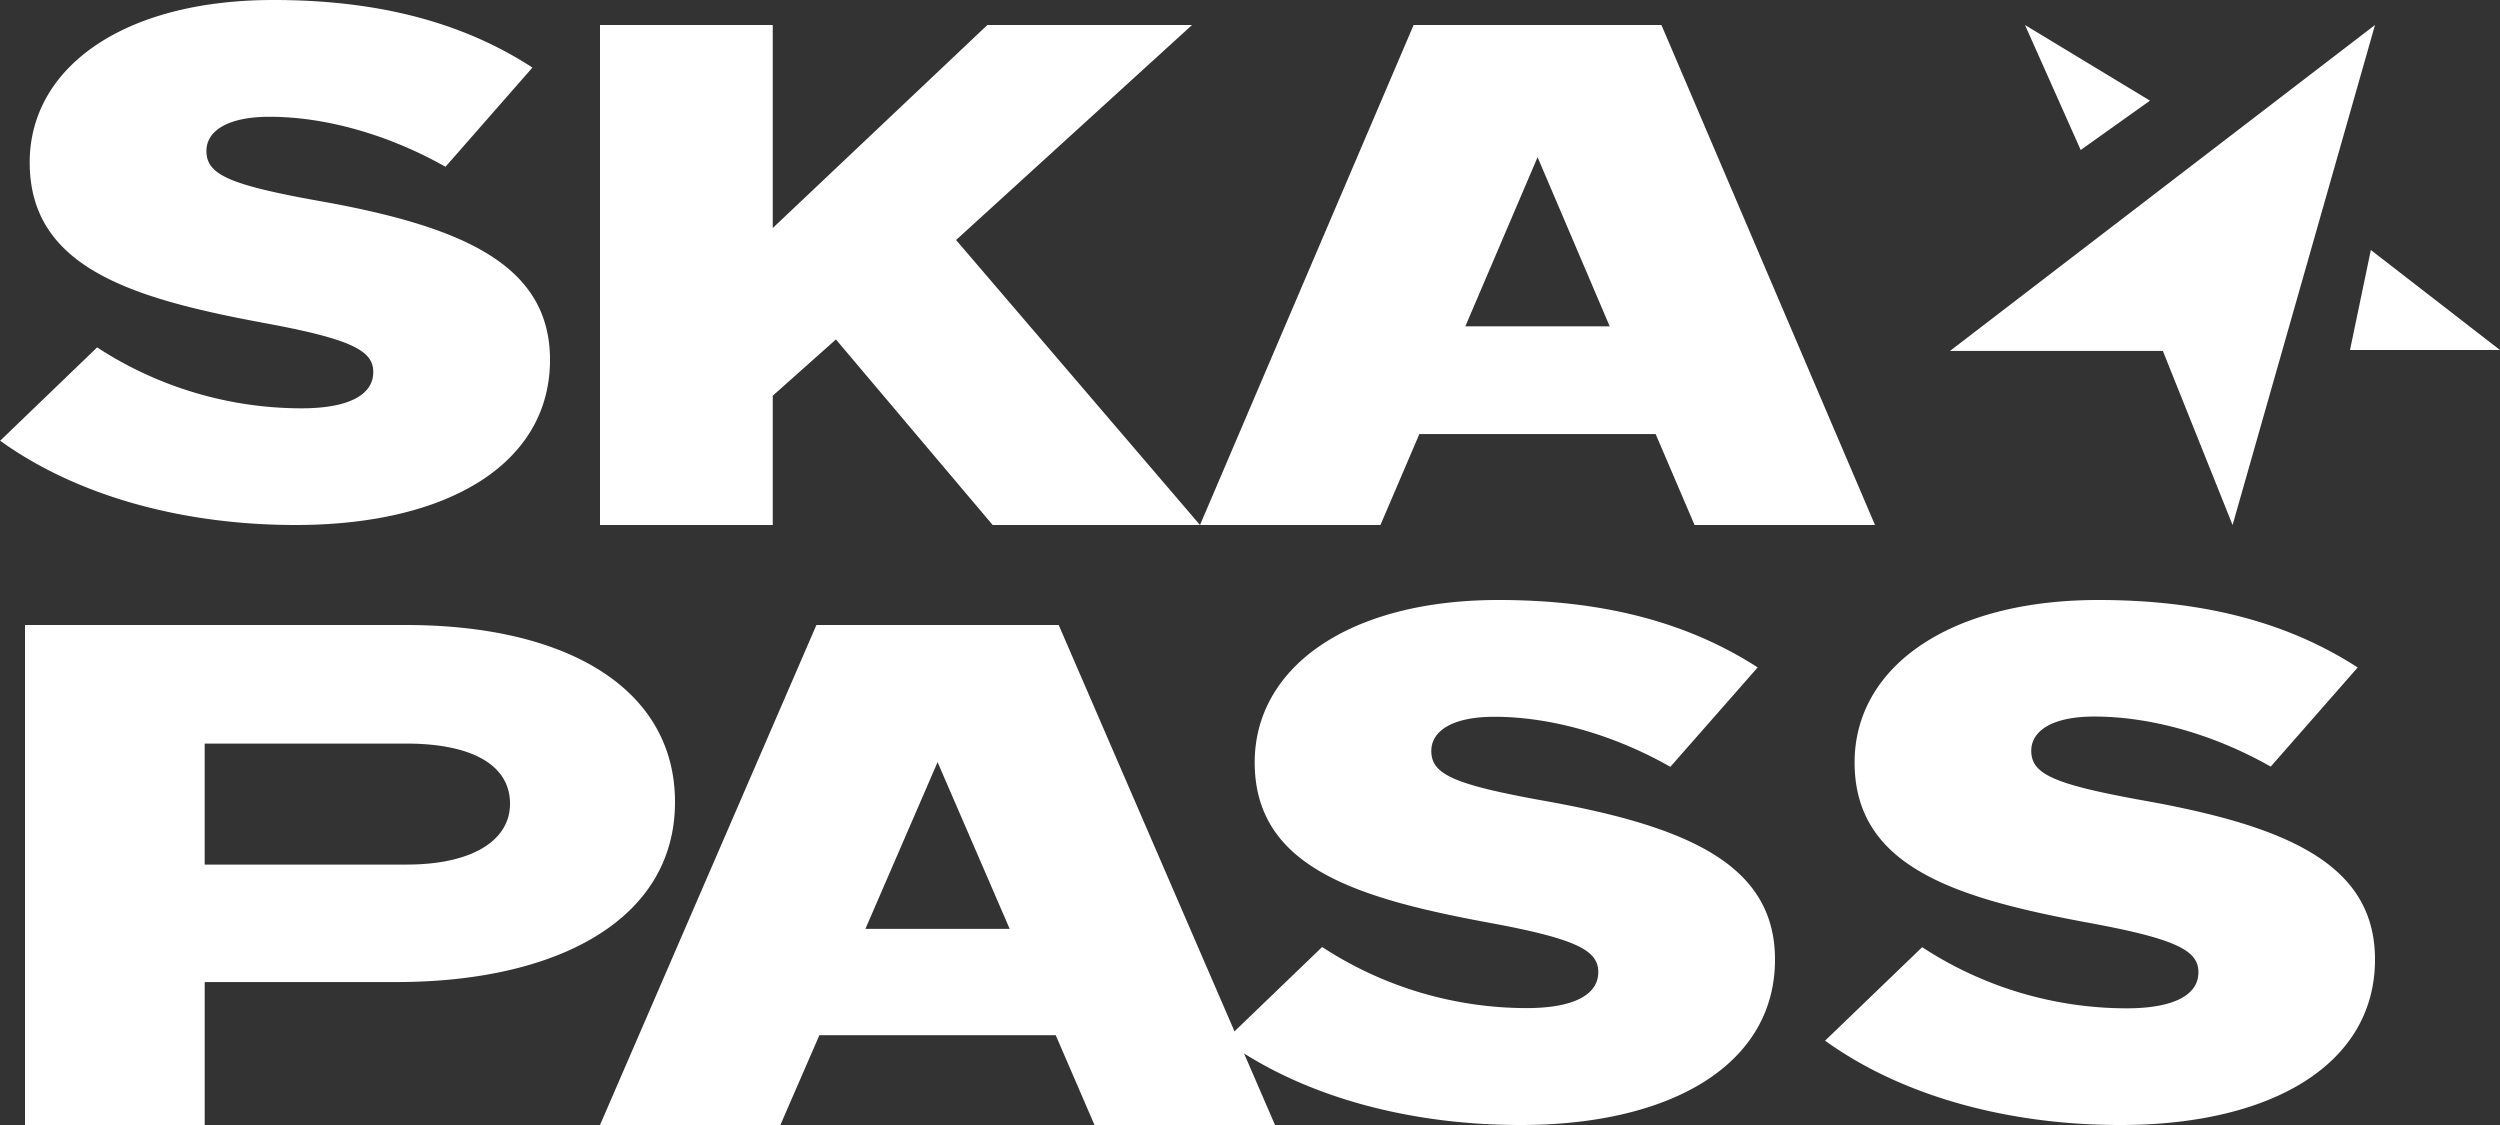 <svg xmlns="http://www.w3.org/2000/svg" width="100" height="45"><rect width="100%" height="100%" fill="#333333" stroke="none"/><g fill="#FFF"><path d="M1 25h15.22C22.773 25 27 27.599 27 32.082c0 4.705-4.705 7.2-11.152 7.2h-7.66V45H1V25zm15.288 9.582c2.555 0 4.113-.939 4.113-2.433 0-1.568-1.558-2.406-4.152-2.406H8.187v4.84h8.1zM49 41.62l3.886-3.74a14.968 14.968 0 0 0 8.171 2.444c1.867 0 2.874-.52 2.874-1.442 0-.848-.827-1.314-4.245-1.95-5.358-.986-9.498-2.207-9.498-6.437 0-3.768 3.708-6.495 9.754-6.495 4.276 0 7.627.93 10.365 2.697l-3.493 3.976c-2.302-1.308-4.824-2.002-7.042-2.002-1.692 0-2.52.578-2.52 1.365 0 .923.863 1.33 4.353 1.967C67.4 33.024 71 34.525 71 38.384 71 42.534 66.931 45 60.818 45c-4.463 0-8.71-1.137-11.805-3.366M73 41.63l3.887-3.743a14.954 14.954 0 0 0 8.173 2.446c1.87 0 2.877-.521 2.877-1.443 0-.848-.828-1.315-4.246-1.952-5.362-.985-9.507-2.207-9.507-6.44 0-3.77 3.709-6.498 9.755-6.498 4.284 0 7.632.93 10.368 2.699l-3.478 3.966c-2.307-1.309-4.827-2.003-7.061-2.003-1.686 0-2.518.578-2.518 1.366 0 .923.863 1.33 4.358 1.968C91.399 33.018 95 34.519 95 38.38 95 42.533 90.93 45 84.813 45c-4.464 0-8.705-1.138-11.804-3.368M0 17.636l3.885-3.74a14.977 14.977 0 0 0 8.171 2.437c1.87 0 2.875-.526 2.875-1.451 0-.842-.827-1.304-4.243-1.94-5.364-.99-9.5-2.207-9.5-6.446C1.188 2.729 4.895 0 10.936 0c4.281 0 7.63.93 10.362 2.702L17.82 6.671c-2.306-1.301-4.822-2-7.04-2-1.696 0-2.523.58-2.523 1.365 0 .93.864 1.34 4.356 1.975C18.4 9.025 22 10.535 22 14.393 22 18.537 17.937 21 11.823 21 7.357 21 3.113 19.863.02 17.638M24 1h6.91v8.121L39.495 1h8.187l-9.439 8.6L48 21h-8.293l-6.27-7.422-2.527 2.251V21H24zm71 0L78 14.037h8.514L89.303 21zm-9 3.026L81 1l2.228 5zM94 14h6l-5.166-4z"/><path d="M43.78 45H51l-8.652-20h-9.691L24 45h7.215l1.56-3.592h9.454L43.78 45zm-9.164-7.844l2.887-6.67 2.885 6.67h-5.772zM66.457 1h-9.912L48 21h7.218l1.556-3.637h9.452L67.782 21H75L66.457 1zm-7.844 12.054l2.89-6.767 2.886 6.767h-5.776z"/></g></svg>